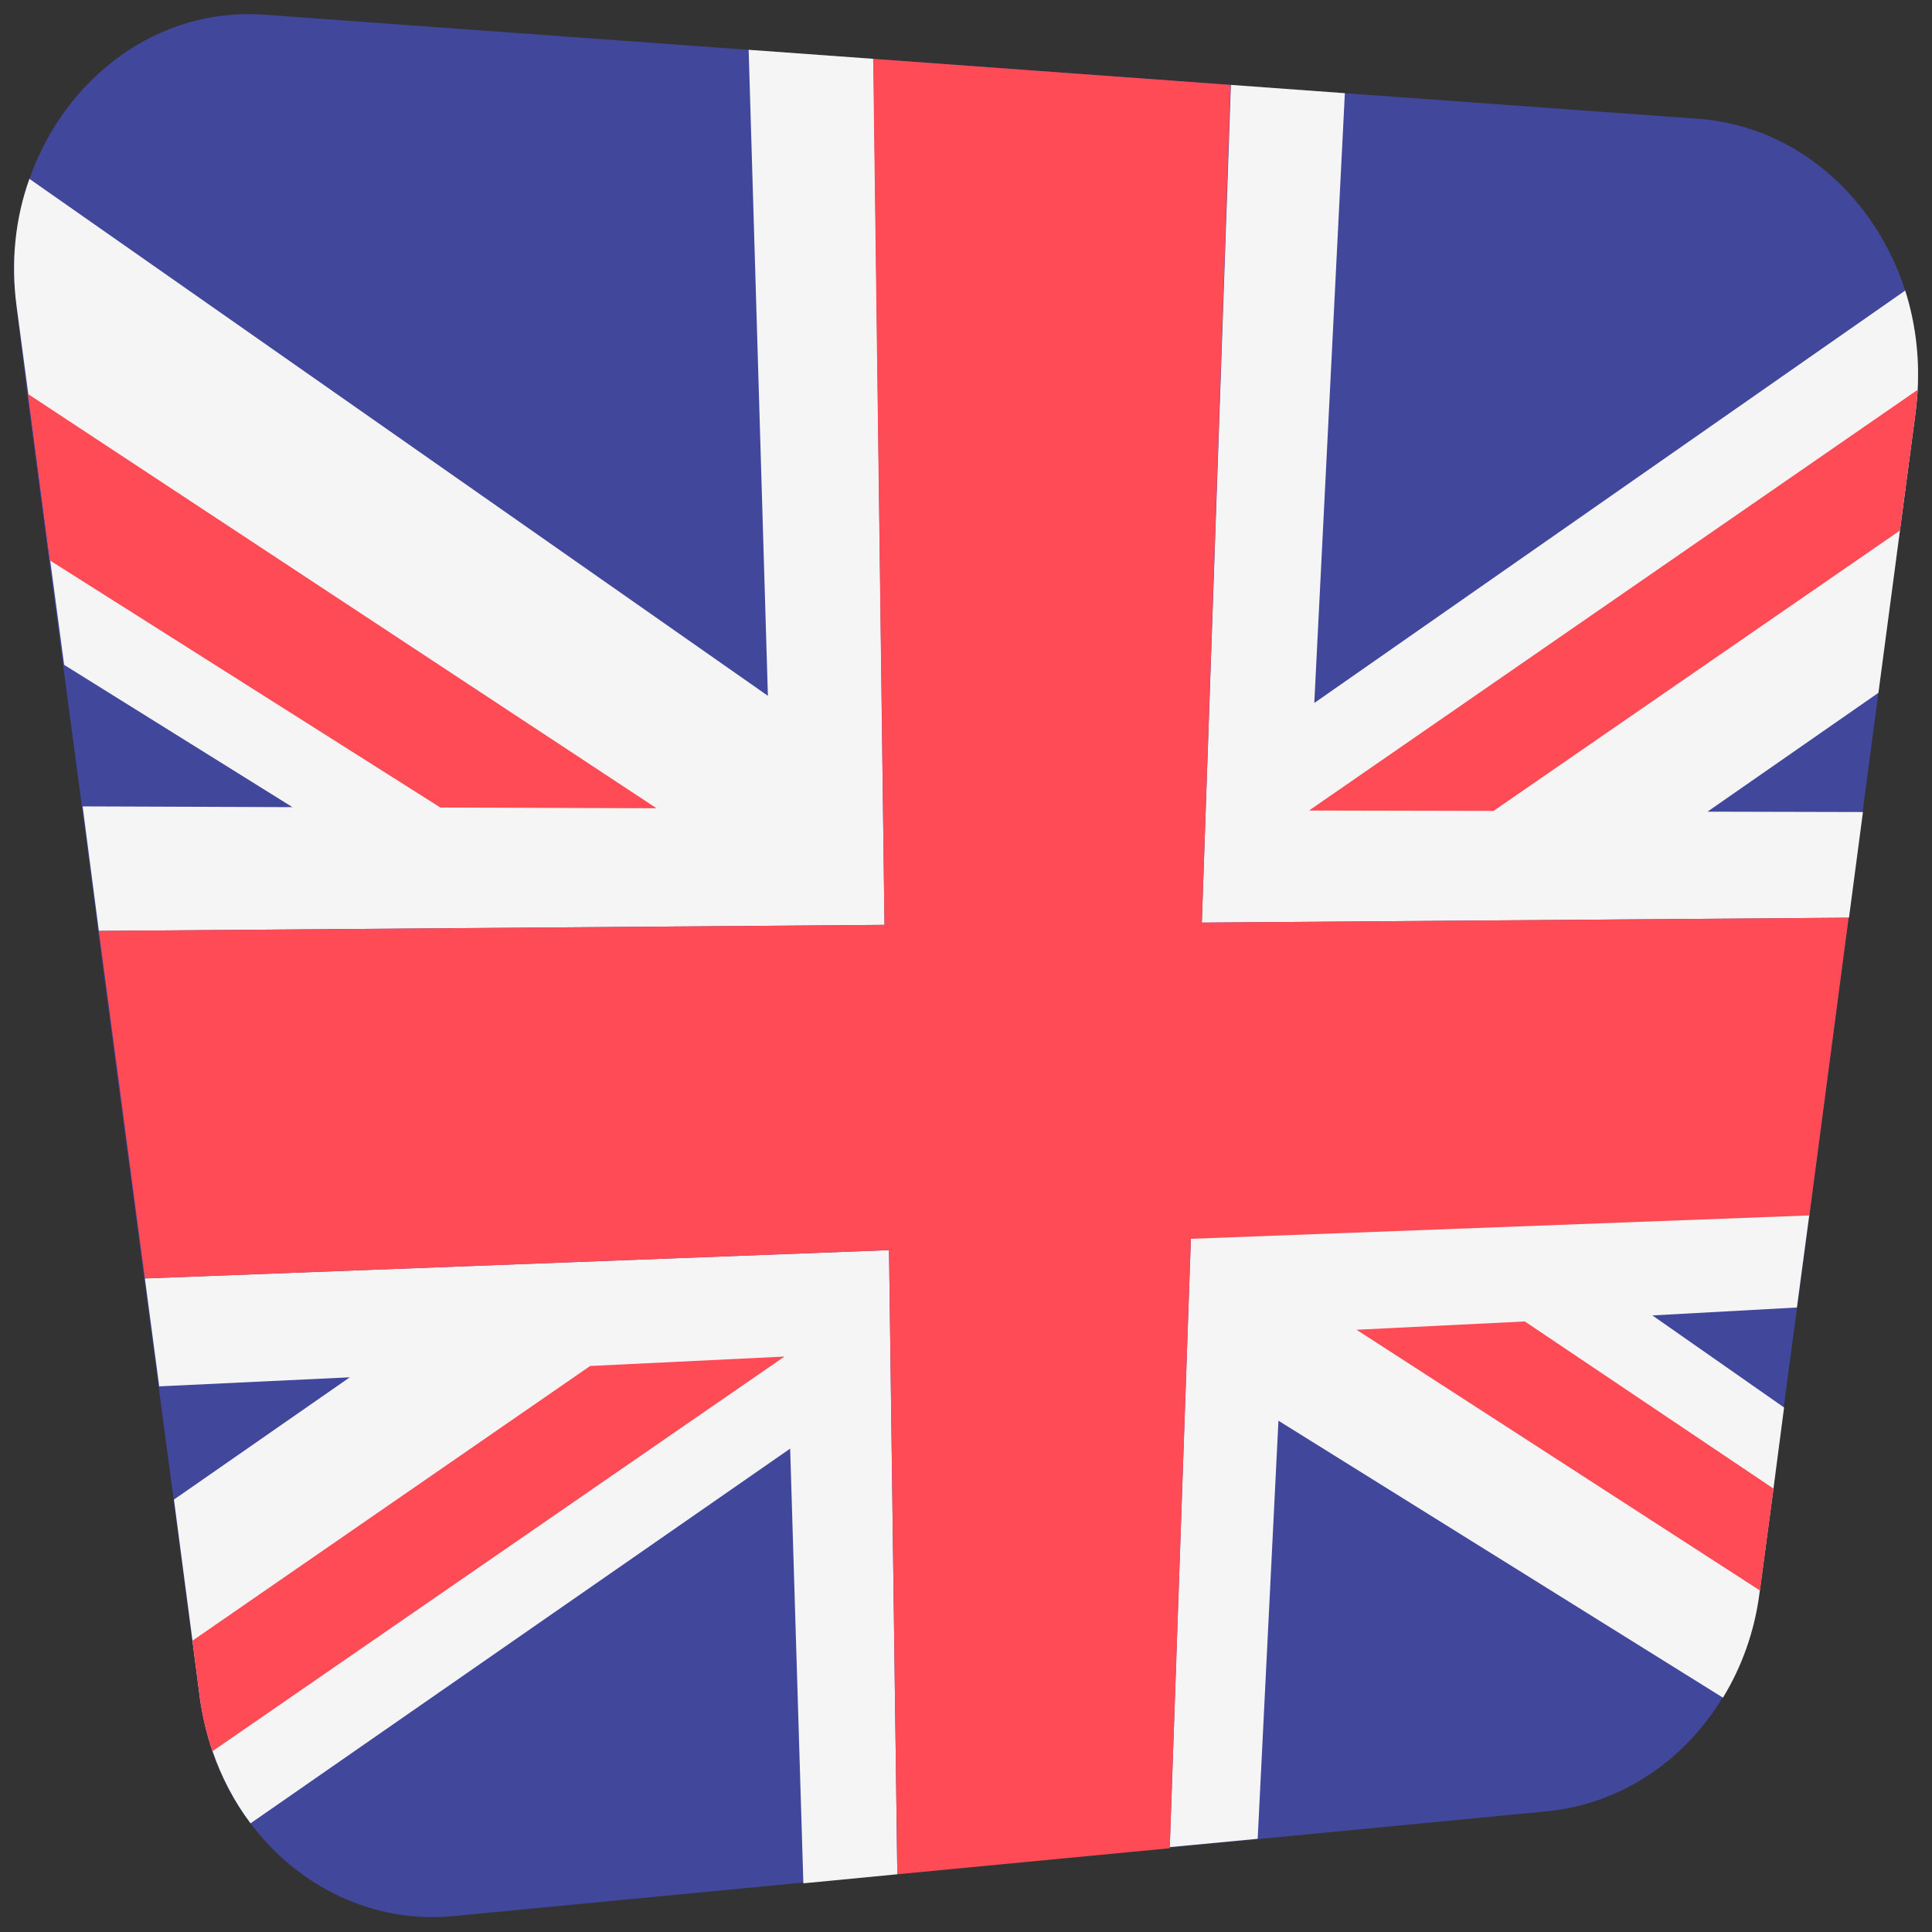 <?xml version="1.0" encoding="UTF-8"?>
<!-- Generator: Adobe Illustrator 25.2.3, SVG Export Plug-In . SVG Version: 6.00 Build 0)  -->
<svg version="1.1" id="Layer_1" xmlns="http://www.w3.org/2000/svg" xmlns:xlink="http://www.w3.org/1999/xlink" x="0px" y="0px" viewBox="0 0 512 512" style="enable-background:new 0 0 512 512;" xml:space="preserve">
<rect x="0" y="0" width="512" height="512" fill="#333333" stroke="none"/>
<style type="text/css">
	.st0{fill:#F5F5F5;}
	.st1{fill:#41479B;}
	.st2{fill:#FF4B55;}
</style>
<path class="st0" d="M536.7,98.1c0-0.1,0-0.2,0-0.2l0,0L536.7,98.1z"/>
<polygon class="st0" points="538.3,128.1 538.3,128.1 538.3,128 "/>
<g>
	<path class="st1" d="M504.9,77c2.6,8.2,3.8,17.1,3.3,26.3c-0.1,1.9-0.3,3.7-0.5,5.6l-4.2,31.7l-5.7,43l-4.2,31.6l-3.7,28   l-10.4,78.9l-3.3,24.7l-3.5,26.2l-2.8,21.4l-3.6,26.9l-0.1,0.8c-1.3,10.2-4.7,19.6-9.7,27.8c-10.2,16.8-27.1,28.2-46.4,30.1   l-76.9,7.4l-23.3,2.2l-72.2,6.9l-24.9,2.4l-92.8,8.9c-21.3,2-41.1-7.9-53.7-24.7c-4.3-5.7-7.7-12.2-10.1-19.2   c-1.5-4.4-2.6-9.1-3.3-13.9l-2-15.4l-4.9-37.3l-4-30.1l-3.8-28.6l-12.2-92l-4.3-33l-5-37.5l-3.7-27.7l-5.8-44.1L4.4,81.2   C2.8,69.2,4.1,57.7,7.8,47.4C17.2,20.7,41.7,1.8,70.1,3.9l128.2,9.3l33.1,2.4l94.8,6.9l30.2,2.2l93.9,6.8   C476.1,33.5,496.9,52.2,504.9,77z"/>
	<path class="st0" d="M437.9,348.6l34.9,24.4l-2.8,21.4l-3.6,26.9l-0.1,0.8c-1.3,10.2-4.7,19.6-9.7,27.8l-117.8-73.4l-5.5,110.8   l-23.3,2.2l5.6-161.5l163.9-6.2l-3.3,24.7L437.9,348.6z"/>
	<path class="st0" d="M237.8,496.7l-24.9,2.4l-3.5-115.2l-143,99.3c-4.3-5.7-7.7-12.2-10.1-19.2c-1.5-4.4-2.6-9.1-3.3-13.9l-2-15.4   l-4.9-37.3L92.7,365l-50.5,2.4l-3.8-28.6l197.2-7.5L237.8,496.7z"/>
	<path class="st0" d="M234.4,245.1l-208.2,1.6l-4.3-33l55.6,0.2l-60.5-37.7l-3.7-27.7l-5.8-44.1L4.4,81.2   C2.8,69.2,4.1,57.7,7.8,47.4l195.7,137l-5.1-171.2l33.1,2.4L234.4,245.1z"/>
	<path class="st0" d="M504.9,77c2.6,8.2,3.8,17.1,3.3,26.3c-0.1,1.9-0.3,3.7-0.5,5.6l-4.2,31.7l-5.7,43l-45.3,31.5l41.2,0.1l-3.7,28   l-171.5,1.3l7.7-222l30.2,2.2l-8.1,161.6L504.9,77z"/>
	<polygon class="st2" points="489.9,243.2 479.5,322.1 315.6,328.3 310,489.8 237.8,496.7 235.6,331.3 38.4,338.8 26.2,246.7    234.4,245.1 231.4,15.6 326.1,22.5 318.5,244.5  "/>
	<path class="st2" d="M207.9,359.5L56.3,464.1c-1.5-4.4-2.6-9.1-3.3-13.9l-2-15.4l105.4-72.8L207.9,359.5z"/>
	<polygon class="st2" points="404.1,350.2 470,394.5 466.4,421.5 359.5,352.4  "/>
	<polygon class="st2" points="174,214.2 116.7,214 13.2,148.5 7.4,104.4  "/>
	<path class="st2" d="M346.9,214.8l161.3-111.5c-0.1,1.9-0.3,3.7-0.5,5.6l-4.2,31.7l-107.7,74.3L346.9,214.8z"/>
</g>
<path class="st2" d="M536.6,97.8l0,0.3C536.7,98,536.6,97.9,536.6,97.8L536.6,97.8z"/>
<polygon class="st2" points="538.3,128.1 538.3,128.1 538.3,128 "/>
</svg>